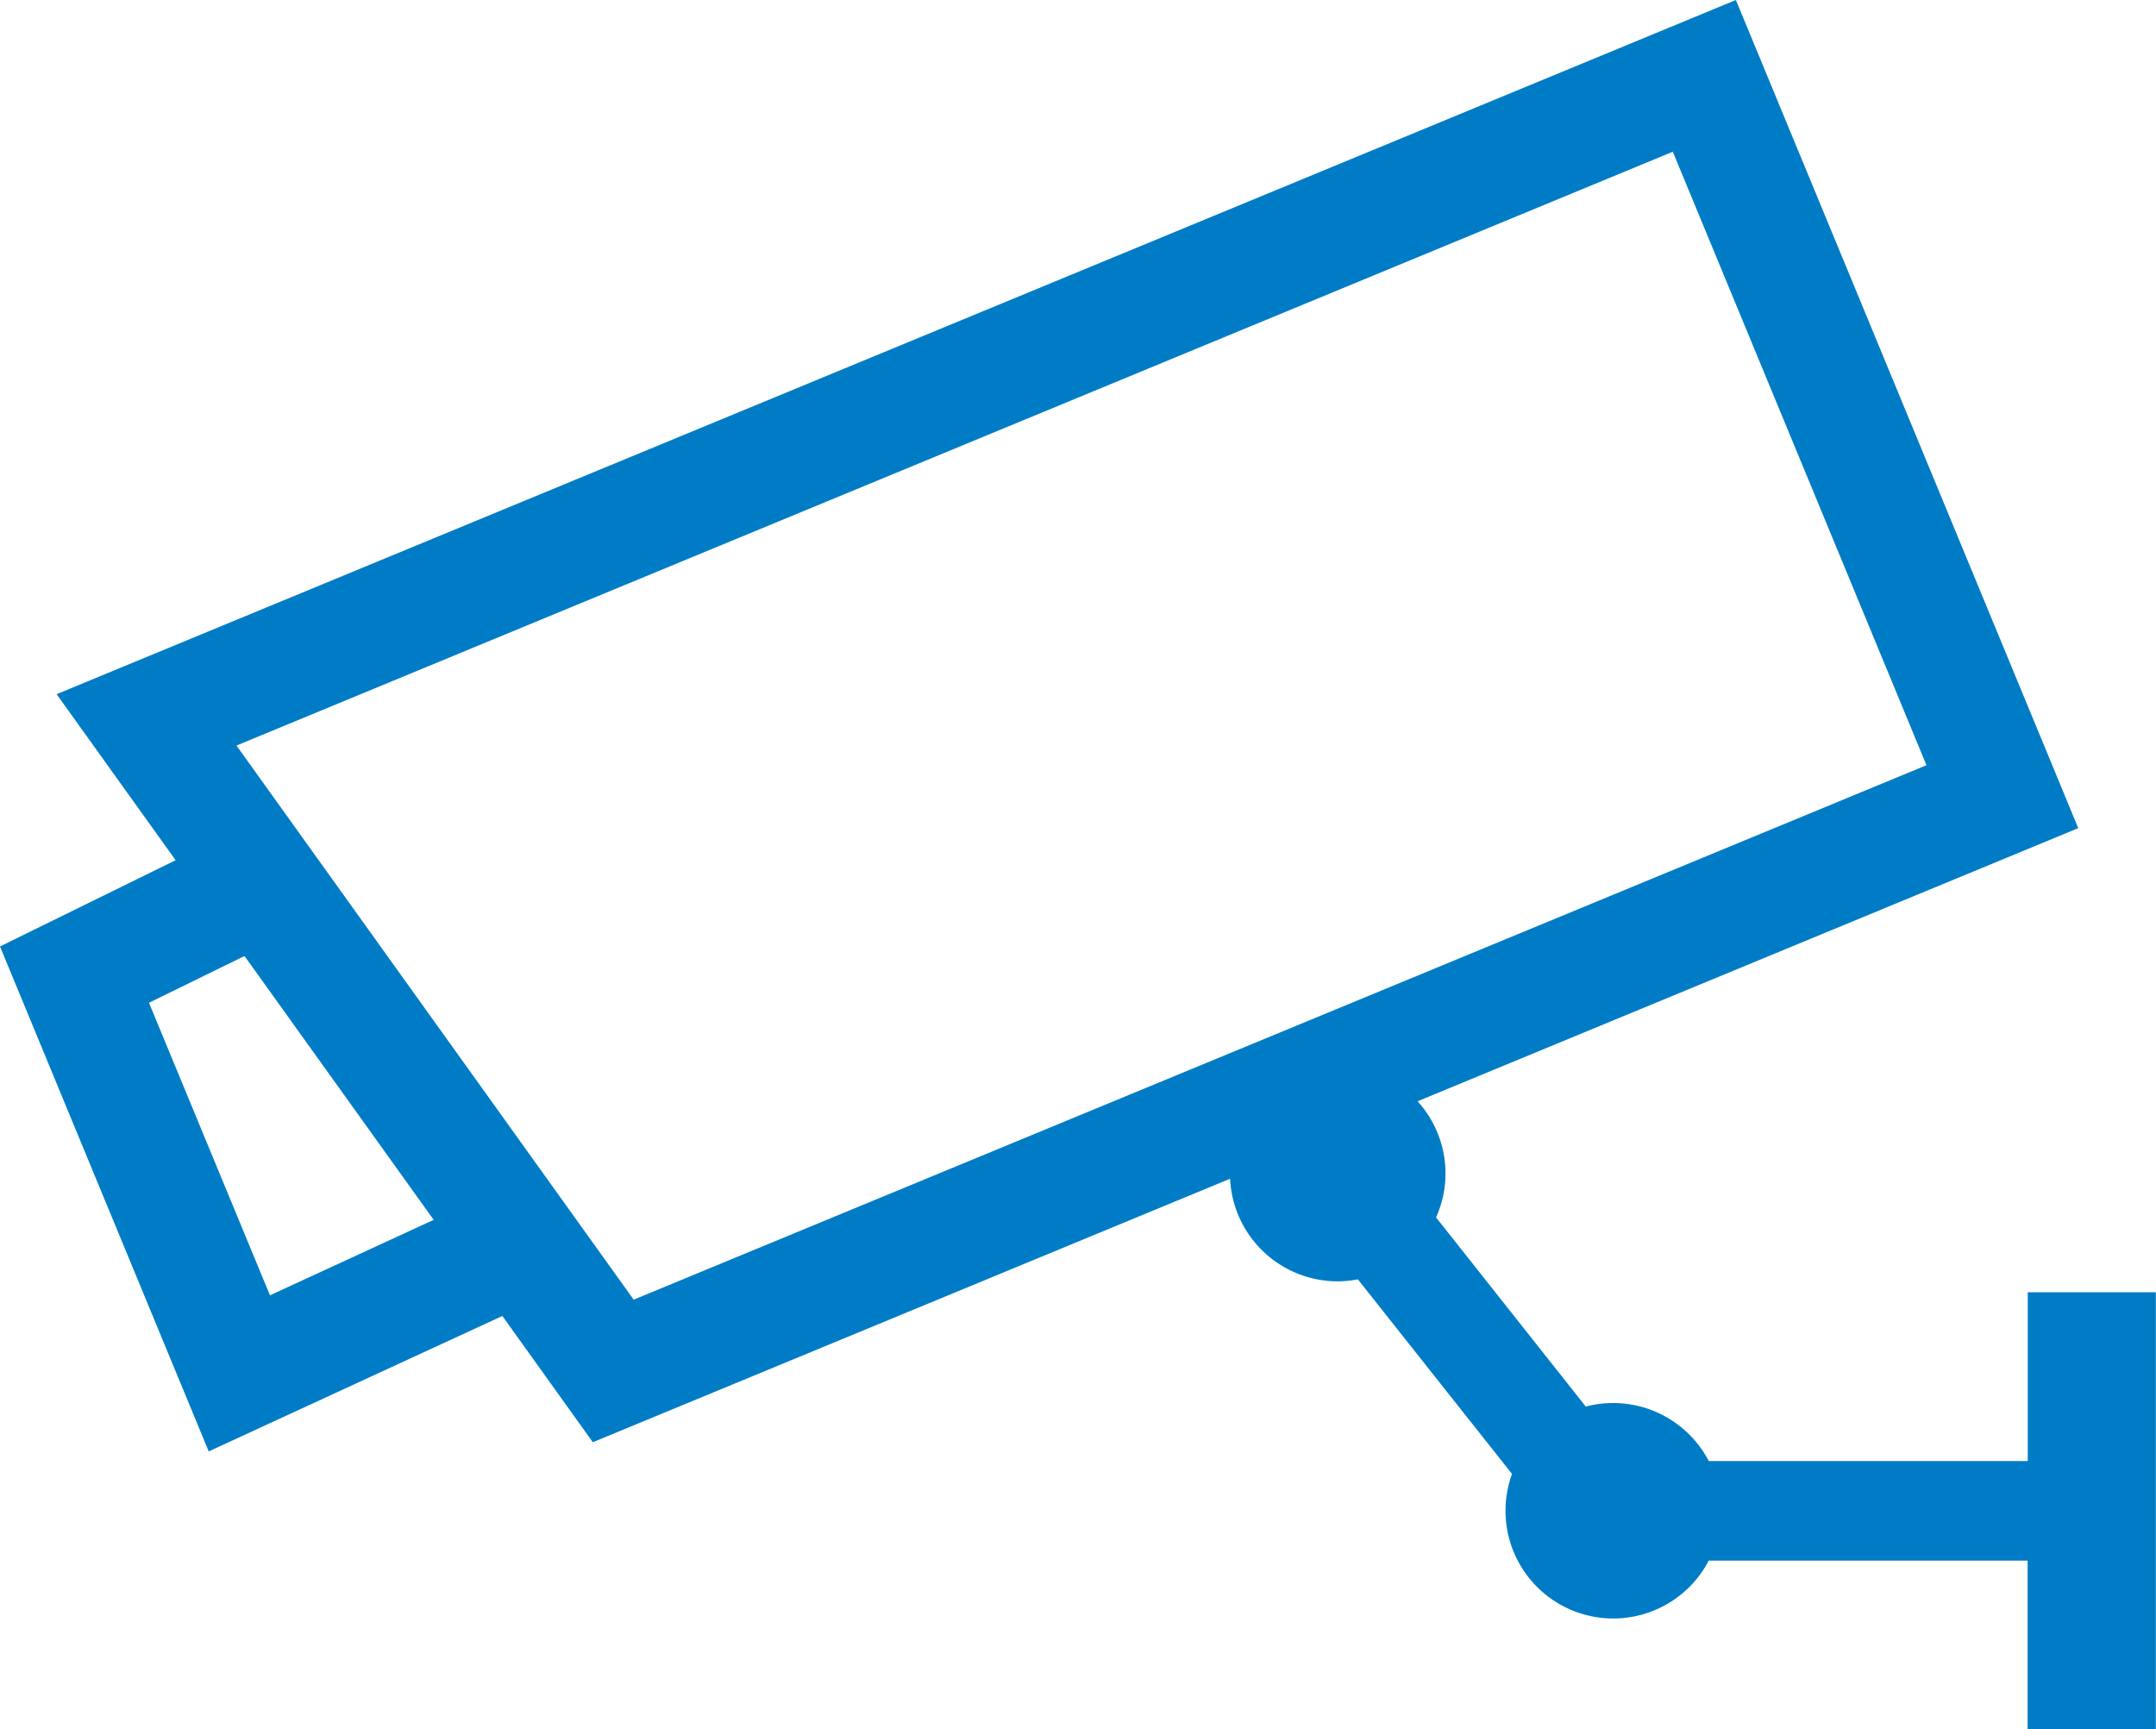 <svg id="グループ_12379" data-name="グループ 12379" xmlns="http://www.w3.org/2000/svg" xmlns:xlink="http://www.w3.org/1999/xlink" width="60.942" height="48.882" viewBox="0 0 60.942 48.882">
  <defs>
    <clipPath id="clip-path">
      <rect id="長方形_23840" data-name="長方形 23840" width="60.942" height="48.881" fill="#007cc6"/>
    </clipPath>
  </defs>
  <g id="グループ_12229" data-name="グループ 12229" clip-path="url(#clip-path)">
    <path id="パス_26239" data-name="パス 26239" d="M57.317,36.529V41.3H48.3a3.048,3.048,0,0,0-2.7-1.639,3,3,0,0,0-.776.1l-4.232-5.347a3.029,3.029,0,0,0-.523-3.283L58.744,23.41l-.626-1.516L49.067,0,1.6,19.623l3.364,4.693L0,26.755,5.9,41.029,14.2,37.2l2.557,3.569,18.013-7.448a3.046,3.046,0,0,0,3.04,2.9,3.115,3.115,0,0,0,.572-.056l4.357,5.5a3.045,3.045,0,0,0,5.561,2.45h9.013v4.768h3.625V36.529H57.317Zm-49.686.087-3.42-8.27,2.7-1.322,5.348,7.459Zm10.281.123L6.684,21.075l40.6-16.786,7.17,17.342Z" fill="#007cc6"/>
  </g>
</svg>
